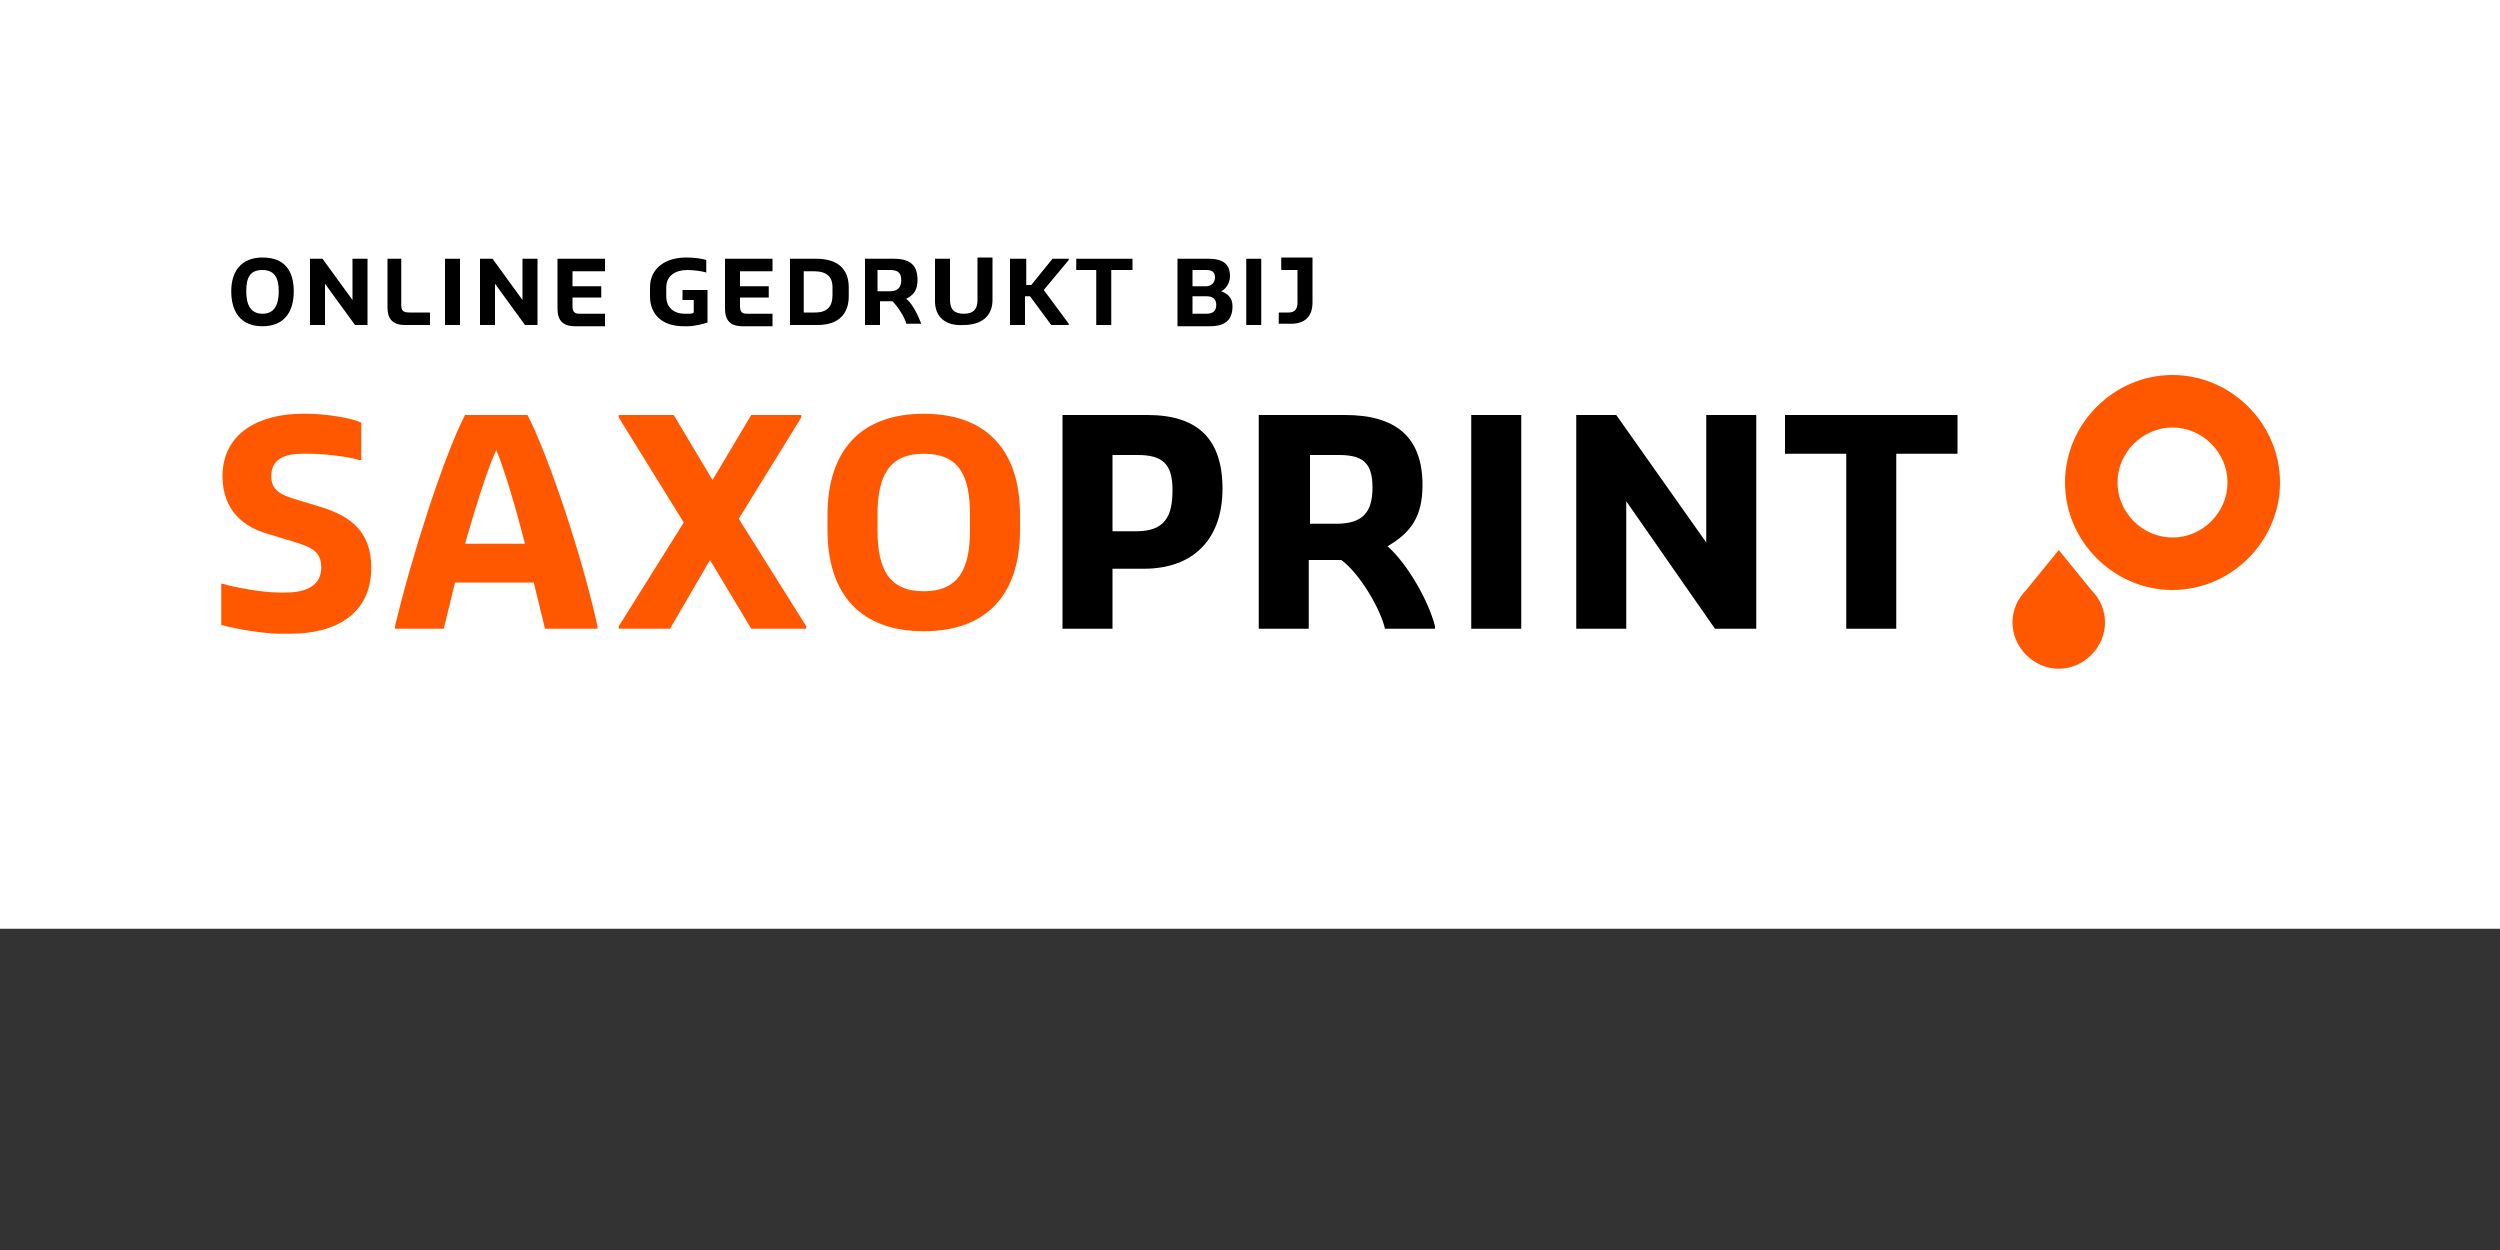 <?xml version="1.0" encoding="utf-8"?>
<!-- Generator: Adobe Illustrator 26.2.1, SVG Export Plug-In . SVG Version: 6.00 Build 0)  -->
<svg version="1.1" id="SEPA" xmlns="http://www.w3.org/2000/svg" xmlns:xlink="http://www.w3.org/1999/xlink" x="0px" y="0px"
	 width="200px" height="100px" viewBox="0 0 200 100" style="enable-background:new 0 0 200 100;" xml:space="preserve">
<rect x="0" y="0" width="200" height="100" fill="#333333" stroke="none"/>
<style type="text/css">
	.st0{fill:#FFFFFF;}
	.st1{fill:#FF5800;}
</style>
<polygon class="st0" points="0,0 0,74.3 200,74.3 200,0 "/>
<g>
	<g>
		<path d="M85,33.2h6.8c4,0,6,1.9,6,5.9s-2.3,6.4-6.3,6.4H89v4.8h-4V33.2z M90.9,42.5c2.3,0,2.9-1.2,2.9-3.3c0-2.1-0.8-2.8-2.8-2.8
			H89v6.1H90.9z"/>
		<path d="M100.8,33.2h6.8c4,0,6.2,1.7,6.2,5.6c0,2.5-0.9,3.8-2.8,4.9c1.6,1.4,3.3,4.4,3.8,6.4v0.2h-4c-0.4-1.7-2.1-4.5-3.5-5.5
			h-2.6v5.5h-4V33.2z M106.9,41.9c2.1,0,2.9-0.9,2.9-2.9c0-2-0.8-2.6-2.7-2.6h-2.3v5.5H106.9z"/>
		<rect x="117.7" y="33.2" width="4" height="17.1"/>
		<polygon points="126.1,33.2 129.3,33.2 136.5,43.4 136.5,33.2 140.5,33.2 140.5,50.3 137.2,50.3 130.1,40.1 130.1,50.3 
			126.1,50.3 		"/>
		<polygon points="147.7,36.3 142.8,36.3 142.8,33.2 156.6,33.2 156.6,36.3 151.7,36.3 151.7,50.3 147.7,50.3 		"/>
		<path class="st1" d="M17.6,46.7h0.2c1,0.3,3.2,0.7,4.5,0.7h0.6c1.5,0,2.8-0.5,2.8-2c0-1.3-0.8-1.6-2-2l-2.3-0.7
			c-1.8-0.5-3.6-1.8-3.6-4.6c0-3.5,3-5,6.4-5h0.4c1.3,0,3.4,0.3,4.3,0.7v3h-0.2c-0.9-0.3-2.9-0.5-4-0.5h-0.5c-1.4,0-2.5,0.4-2.5,1.8
			c0,1.2,0.9,1.5,1.8,1.8l2.3,0.7c2.2,0.7,3.9,1.9,3.9,4.8c0,3.7-2.8,5.3-6.5,5.3h-0.8c-1.3,0-3.6-0.4-4.7-0.7V46.7z"/>
		<path class="st1" d="M31.6,50.1c1.3-5.5,3.9-13.6,5.6-16.9h5c1.7,3.3,4.4,11.4,5.6,16.9v0.2h-4.2l-0.9-3.7h-6.3l-0.9,3.7h-3.9
			V50.1z M37.2,43.5H42c-0.8-3.1-1.7-6.1-2.3-7.5C39,37.5,38.1,40.4,37.2,43.5"/>
		<polygon class="st1" points="49.5,50.1 54.7,41.8 49.5,33.4 49.5,33.2 53.9,33.2 57,38.4 60.1,33.2 64.1,33.2 64.1,33.4 
			59.1,41.5 64.5,50.1 64.5,50.3 60.1,50.3 56.8,44.8 53.6,50.3 49.5,50.3 		"/>
		<path class="st1" d="M66.2,41.2c0-5.2,2.7-8.1,7.7-8.1c5,0,7.7,2.9,7.7,8.1v1.2c0,5.2-2.7,8.1-7.7,8.1c-5,0-7.7-2.9-7.7-8.1V41.2z
			 M73.9,47.3c2.8,0,3.7-1.8,3.7-4.9v-1.2c0-3.2-0.9-4.9-3.7-4.9c-2.8,0-3.7,1.8-3.7,4.9v1.2C70.2,45.5,71.1,47.3,73.9,47.3"/>
		<path class="st1" d="M167.3,47.2l-2.6-3.2l-2.6,3.2c-0.7,0.7-1.1,1.6-1.1,2.6c0,2,1.7,3.7,3.7,3.7c2,0,3.7-1.7,3.7-3.7
			C168.4,48.8,168,47.9,167.3,47.2"/>
		<path class="st1" d="M173.8,34.2c-2.4,0-4.4,2-4.4,4.4c0,2.4,2,4.4,4.4,4.4c2.4,0,4.4-2,4.4-4.4C178.2,36.2,176.2,34.2,173.8,34.2
			 M173.8,47.2c-4.7,0-8.6-3.9-8.6-8.6s3.9-8.6,8.6-8.6c4.7,0,8.6,3.9,8.6,8.6S178.5,47.2,173.8,47.2"/>
	</g>
	<g>
		<path d="M18.5,23.3c0-1.6,0.8-2.7,2.5-2.7c1.8,0,2.5,1.1,2.5,2.7c0,1.7-0.8,2.8-2.5,2.8C19.3,26.1,18.5,25,18.5,23.3z M22.3,23.3
			c0-1-0.3-1.7-1.3-1.7c-1,0-1.3,0.6-1.3,1.7c0,1,0.3,1.8,1.3,1.8C22,25.1,22.3,24.3,22.3,23.3z"/>
		<path d="M24.8,20.7h1l2.4,3.3v-3.3h1.2V26h-1L26,22.7V26h-1.2V20.7z"/>
		<path d="M30.9,20.7h1.2v3.7c0,0.5,0.2,0.6,0.7,0.6h1.6v1h-2c-1,0-1.4-0.5-1.4-1.4V20.7z"/>
		<path d="M35.6,20.7h1.2V26h-1.2V20.7z"/>
		<path d="M38.4,20.7h1l2.4,3.3v-3.3H43V26h-1l-2.4-3.3V26h-1.2V20.7z"/>
		<path d="M44.6,20.7h3.8v1h-2.6v1.2h2.3v0.9h-2.3v0.7c0,0.5,0.2,0.6,0.6,0.6h2v1H46c-1,0-1.4-0.5-1.4-1.4V20.7z"/>
		<path d="M52,23c0-1.6,1.3-2.4,2.9-2.4c0.7,0,1.3,0.1,1.6,0.2v1h0c-0.3-0.1-1-0.2-1.5-0.2c-0.9,0-1.7,0.4-1.7,1.4v0.7
			c0,0.9,0.6,1.4,1.5,1.4H55c0.2,0,0.4,0,0.5-0.1v-1h-0.9v-0.8h2v2.6c-0.3,0.1-1,0.3-1.6,0.3h-0.3c-1.8,0-2.7-1-2.7-2.4V23z"/>
		<path d="M58,20.7h3.8v1h-2.6v1.2h2.3v0.9h-2.3v0.7c0,0.5,0.2,0.6,0.6,0.6h2v1h-2.4c-1,0-1.4-0.5-1.4-1.4V20.7z"/>
		<path d="M63.2,20.7h2.1c1.7,0,2.6,0.8,2.6,2.3v0.7c0,1.4-0.8,2.3-2.5,2.3h-2.2V20.7z M65.2,25c1,0,1.4-0.5,1.4-1.4V23
			c0-0.9-0.5-1.3-1.5-1.3h-0.8V25H65.2z"/>
		<path d="M69.1,20.7h2.4c1.3,0,1.9,0.5,1.9,1.7c0,0.8-0.3,1.2-0.9,1.5c0.6,0.5,1,1.5,1.2,2v0h-1.2c-0.1-0.5-0.7-1.4-1.1-1.8h-1V26
			h-1.2V20.7z M71.2,23.3c0.7,0,0.9-0.4,0.9-0.9c0-0.6-0.3-0.8-0.9-0.8h-1v1.7H71.2z"/>
		<path d="M74.8,24.1v-3.4H76V24c0,0.8,0.4,1.1,1.1,1.1c0.7,0,1.1-0.3,1.1-1.1v-3.4h1.2v3.4c0,1.3-0.9,2-2.3,2
			C75.7,26.1,74.8,25.4,74.8,24.1z"/>
		<path d="M80.9,20.7h1.2v2.1h0.4l1.7-2.1h1.3v0.1l-2,2.4l2,2.7V26h-1.4l-1.7-2.3h-0.4V26h-1.2V20.7z"/>
		<path d="M87.7,21.6h-1.6v-0.9h4.5v0.9h-1.7V26h-1.2V21.6z"/>
		<path d="M94.1,20.7h2.6c1.1,0,1.7,0.4,1.7,1.4c0,0.5-0.3,1-0.7,1.2c0.5,0.2,0.9,0.5,0.9,1.2c0,1.1-0.6,1.6-1.8,1.6h-2.6V20.7z
			 M96.5,22.9c0.4,0,0.7-0.3,0.7-0.7c0-0.4-0.2-0.6-0.7-0.6h-1.1v1.3H96.5z M96.5,25.1c0.5,0,0.8-0.2,0.8-0.7c0-0.5-0.3-0.7-0.8-0.7
			h-1.1v1.4H96.5z"/>
		<path d="M99.7,20.7h1.2V26h-1.2V20.7z"/>
		<path d="M102.3,25h0.8c0.5,0,0.7-0.3,0.7-0.8v-2.6h-1.3v-1h2.5v3.6c0,1.1-0.6,1.7-1.7,1.7h-1V25z"/>
	</g>
</g>
</svg>
